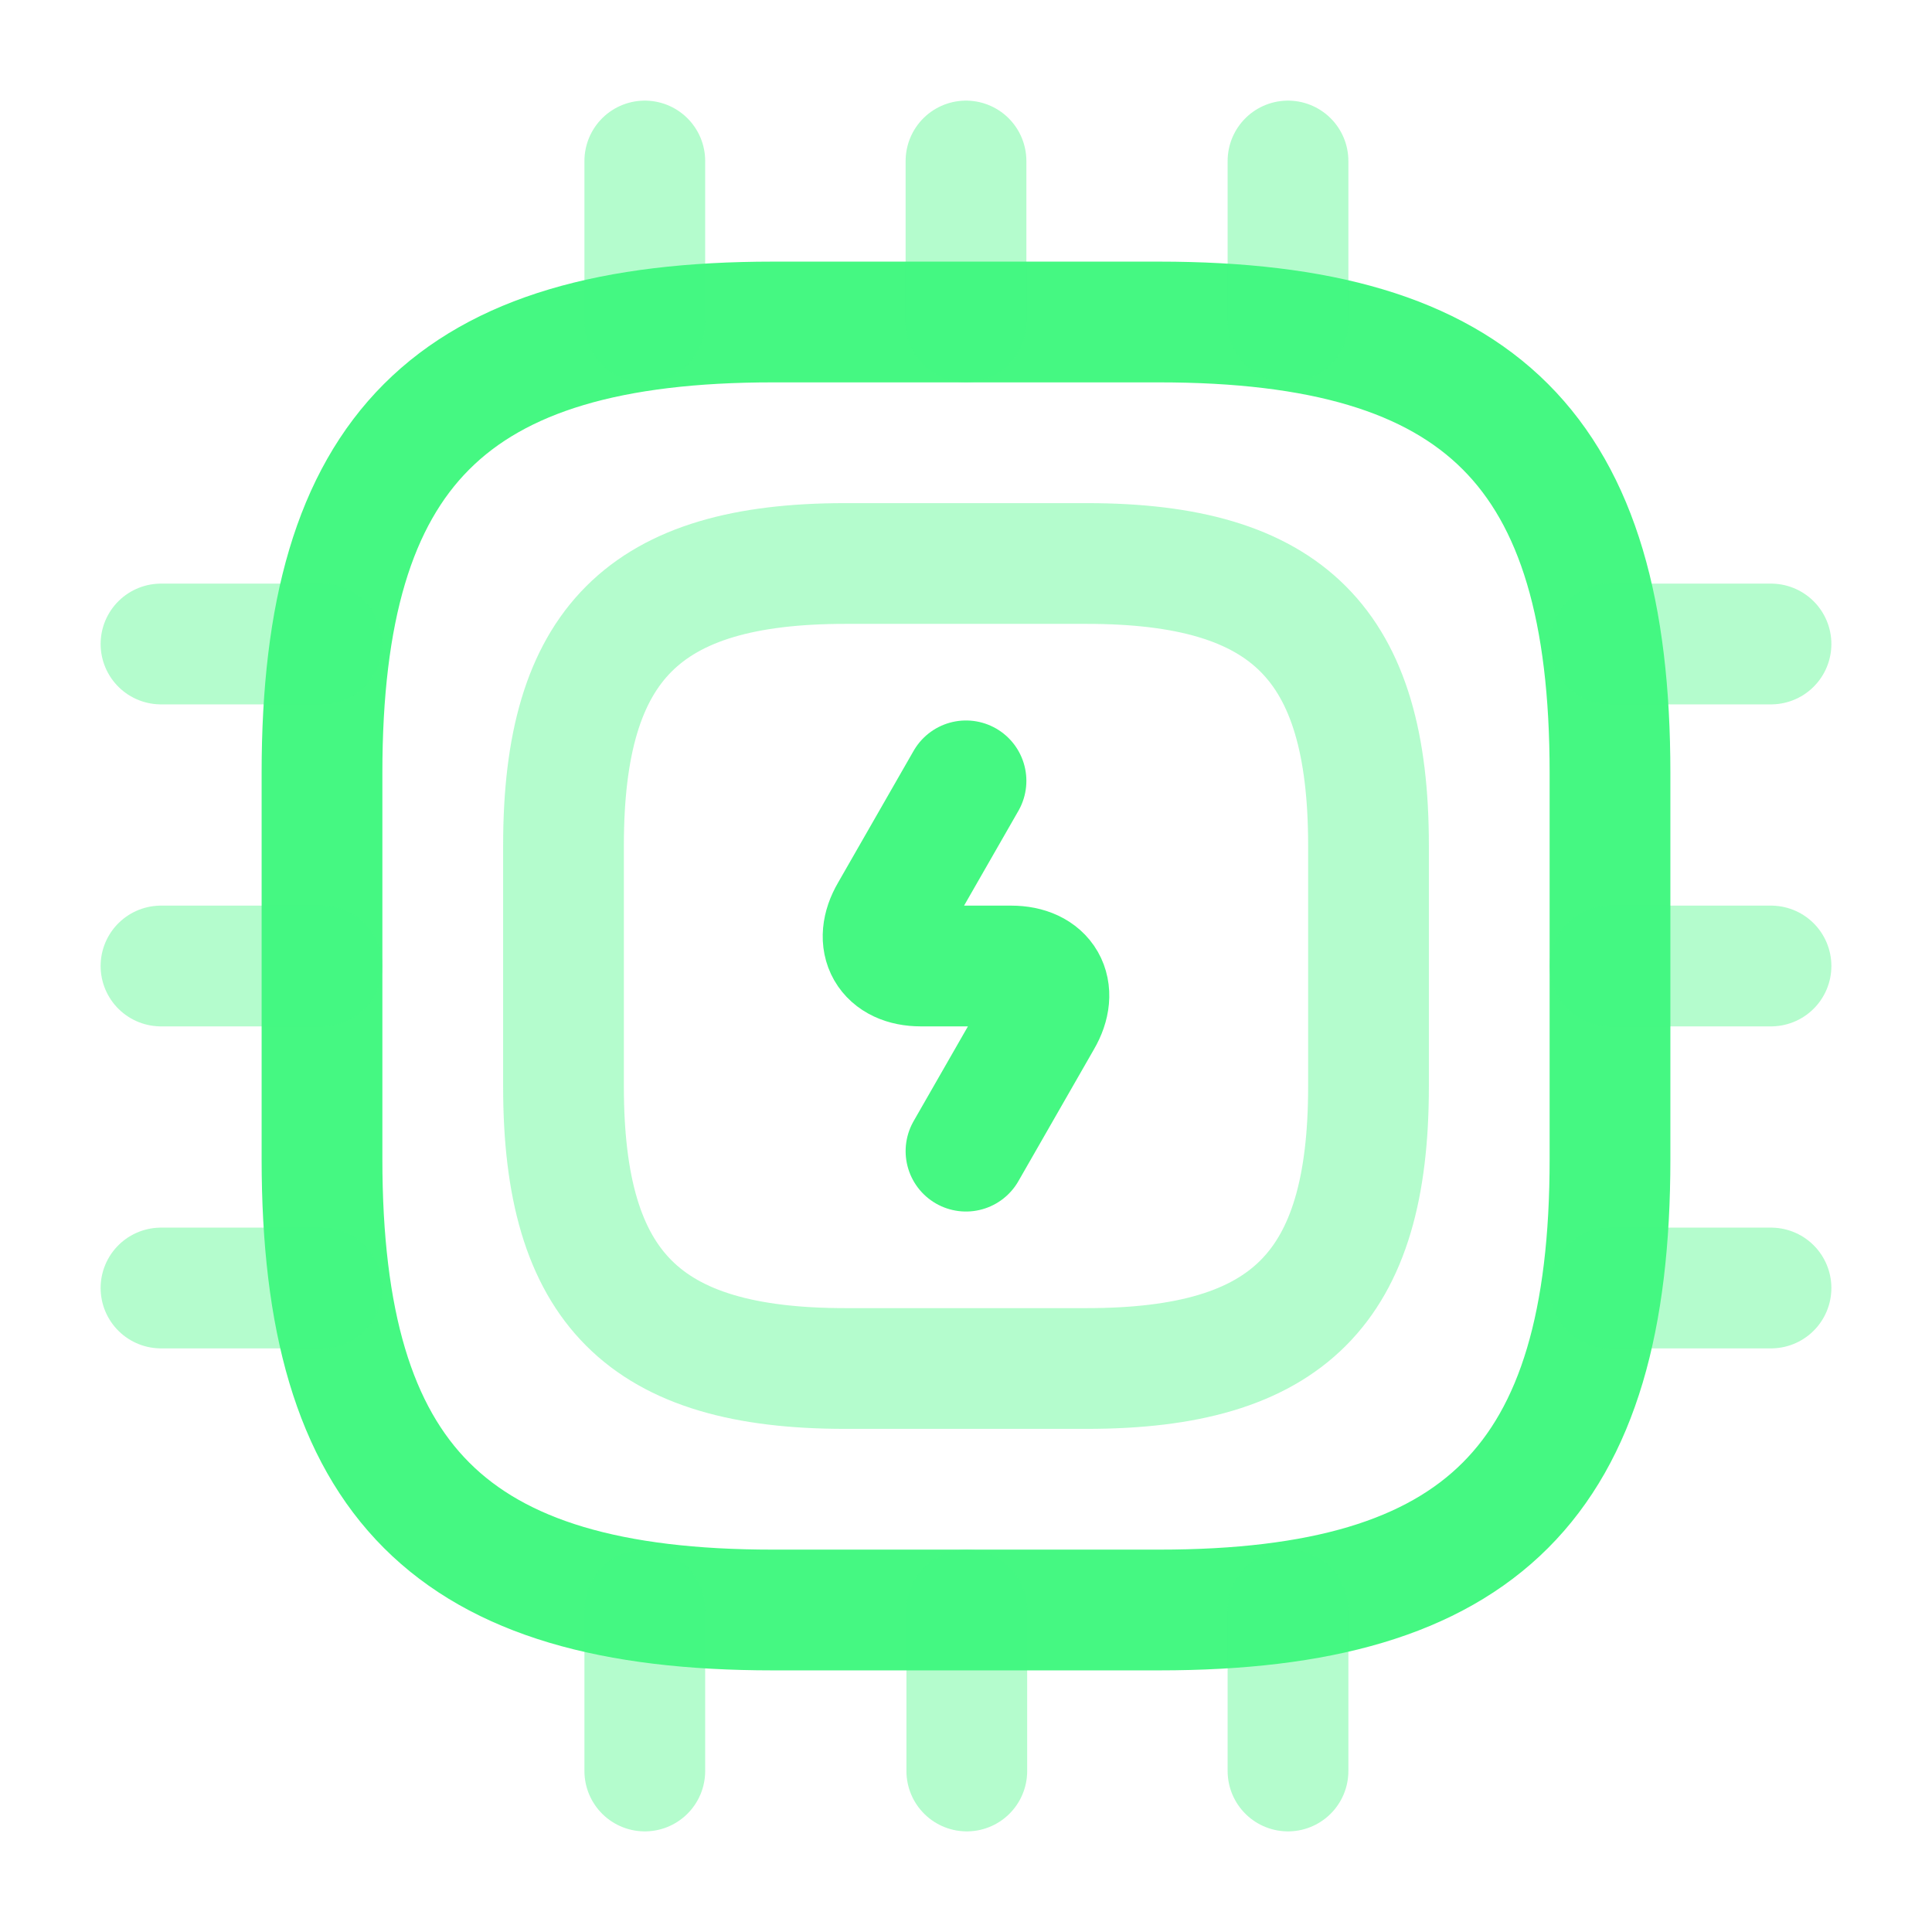 <?xml version="1.0" encoding="utf-8"?><!-- Uploaded to: SVG Repo, www.svgrepo.com, Generator: SVG Repo Mixer Tools -->
<svg width="800px" height="800px" viewBox="0 0 24 24" fill="none" xmlns="http://www.w3.org/2000/svg">
<path d="M9.6 20H14.4C18.4 20 20 18.4 20 14.4V9.6C20 5.6 18.4 4 14.4 4H9.6C5.6 4 4 5.6 4 9.6V14.4C4 18.4 5.6 20 9.6 20Z" stroke="#45F882" stroke-width="1.5" stroke-linecap="round" stroke-linejoin="round"/>
<path opacity="0.4" d="M10.5 17H13.5C16 17 17 16 17 13.5V10.5C17 8 16 7 13.5 7H10.5C8 7 7 8 7 10.5V13.5C7 16 8 17 10.5 17Z" stroke="#45F882" stroke-width="1.5" stroke-linecap="round" stroke-linejoin="round"/>
<path opacity="0.4" d="M8.01 4V2" stroke="#45F882" stroke-width="1.5" stroke-linecap="round" stroke-linejoin="round"/>
<path opacity="0.4" d="M12 4V2" stroke="#45F882" stroke-width="1.5" stroke-linecap="round" stroke-linejoin="round"/>
<path opacity="0.4" d="M16 4V2" stroke="#45F882" stroke-width="1.5" stroke-linecap="round" stroke-linejoin="round"/>
<path opacity="0.4" d="M20 8H22" stroke="#45F882" stroke-width="1.5" stroke-linecap="round" stroke-linejoin="round"/>
<path opacity="0.4" d="M20 12H22" stroke="#45F882" stroke-width="1.5" stroke-linecap="round" stroke-linejoin="round"/>
<path opacity="0.4" d="M20 16H22" stroke="#45F882" stroke-width="1.5" stroke-linecap="round" stroke-linejoin="round"/>
<path opacity="0.4" d="M16 20V22" stroke="#45F882" stroke-width="1.5" stroke-linecap="round" stroke-linejoin="round"/>
<path opacity="0.4" d="M12.01 20V22" stroke="#45F882" stroke-width="1.5" stroke-linecap="round" stroke-linejoin="round"/>
<path opacity="0.4" d="M8.01 20V22" stroke="#45F882" stroke-width="1.5" stroke-linecap="round" stroke-linejoin="round"/>
<path opacity="0.4" d="M2 8H4" stroke="#45F882" stroke-width="1.5" stroke-linecap="round" stroke-linejoin="round"/>
<path opacity="0.4" d="M2 12H4" stroke="#45F882" stroke-width="1.5" stroke-linecap="round" stroke-linejoin="round"/>
<path opacity="0.4" d="M2 16H4" stroke="#45F882" stroke-width="1.5" stroke-linecap="round" stroke-linejoin="round"/>
<path d="M12 9.7L11.06 11.34C10.85 11.7 11.02 12 11.44 12H12.56C12.98 12 13.15 12.3 12.94 12.66L12 14.3" stroke="#45F882" stroke-width="1.5" stroke-linecap="round" stroke-linejoin="round"/>
</svg>
